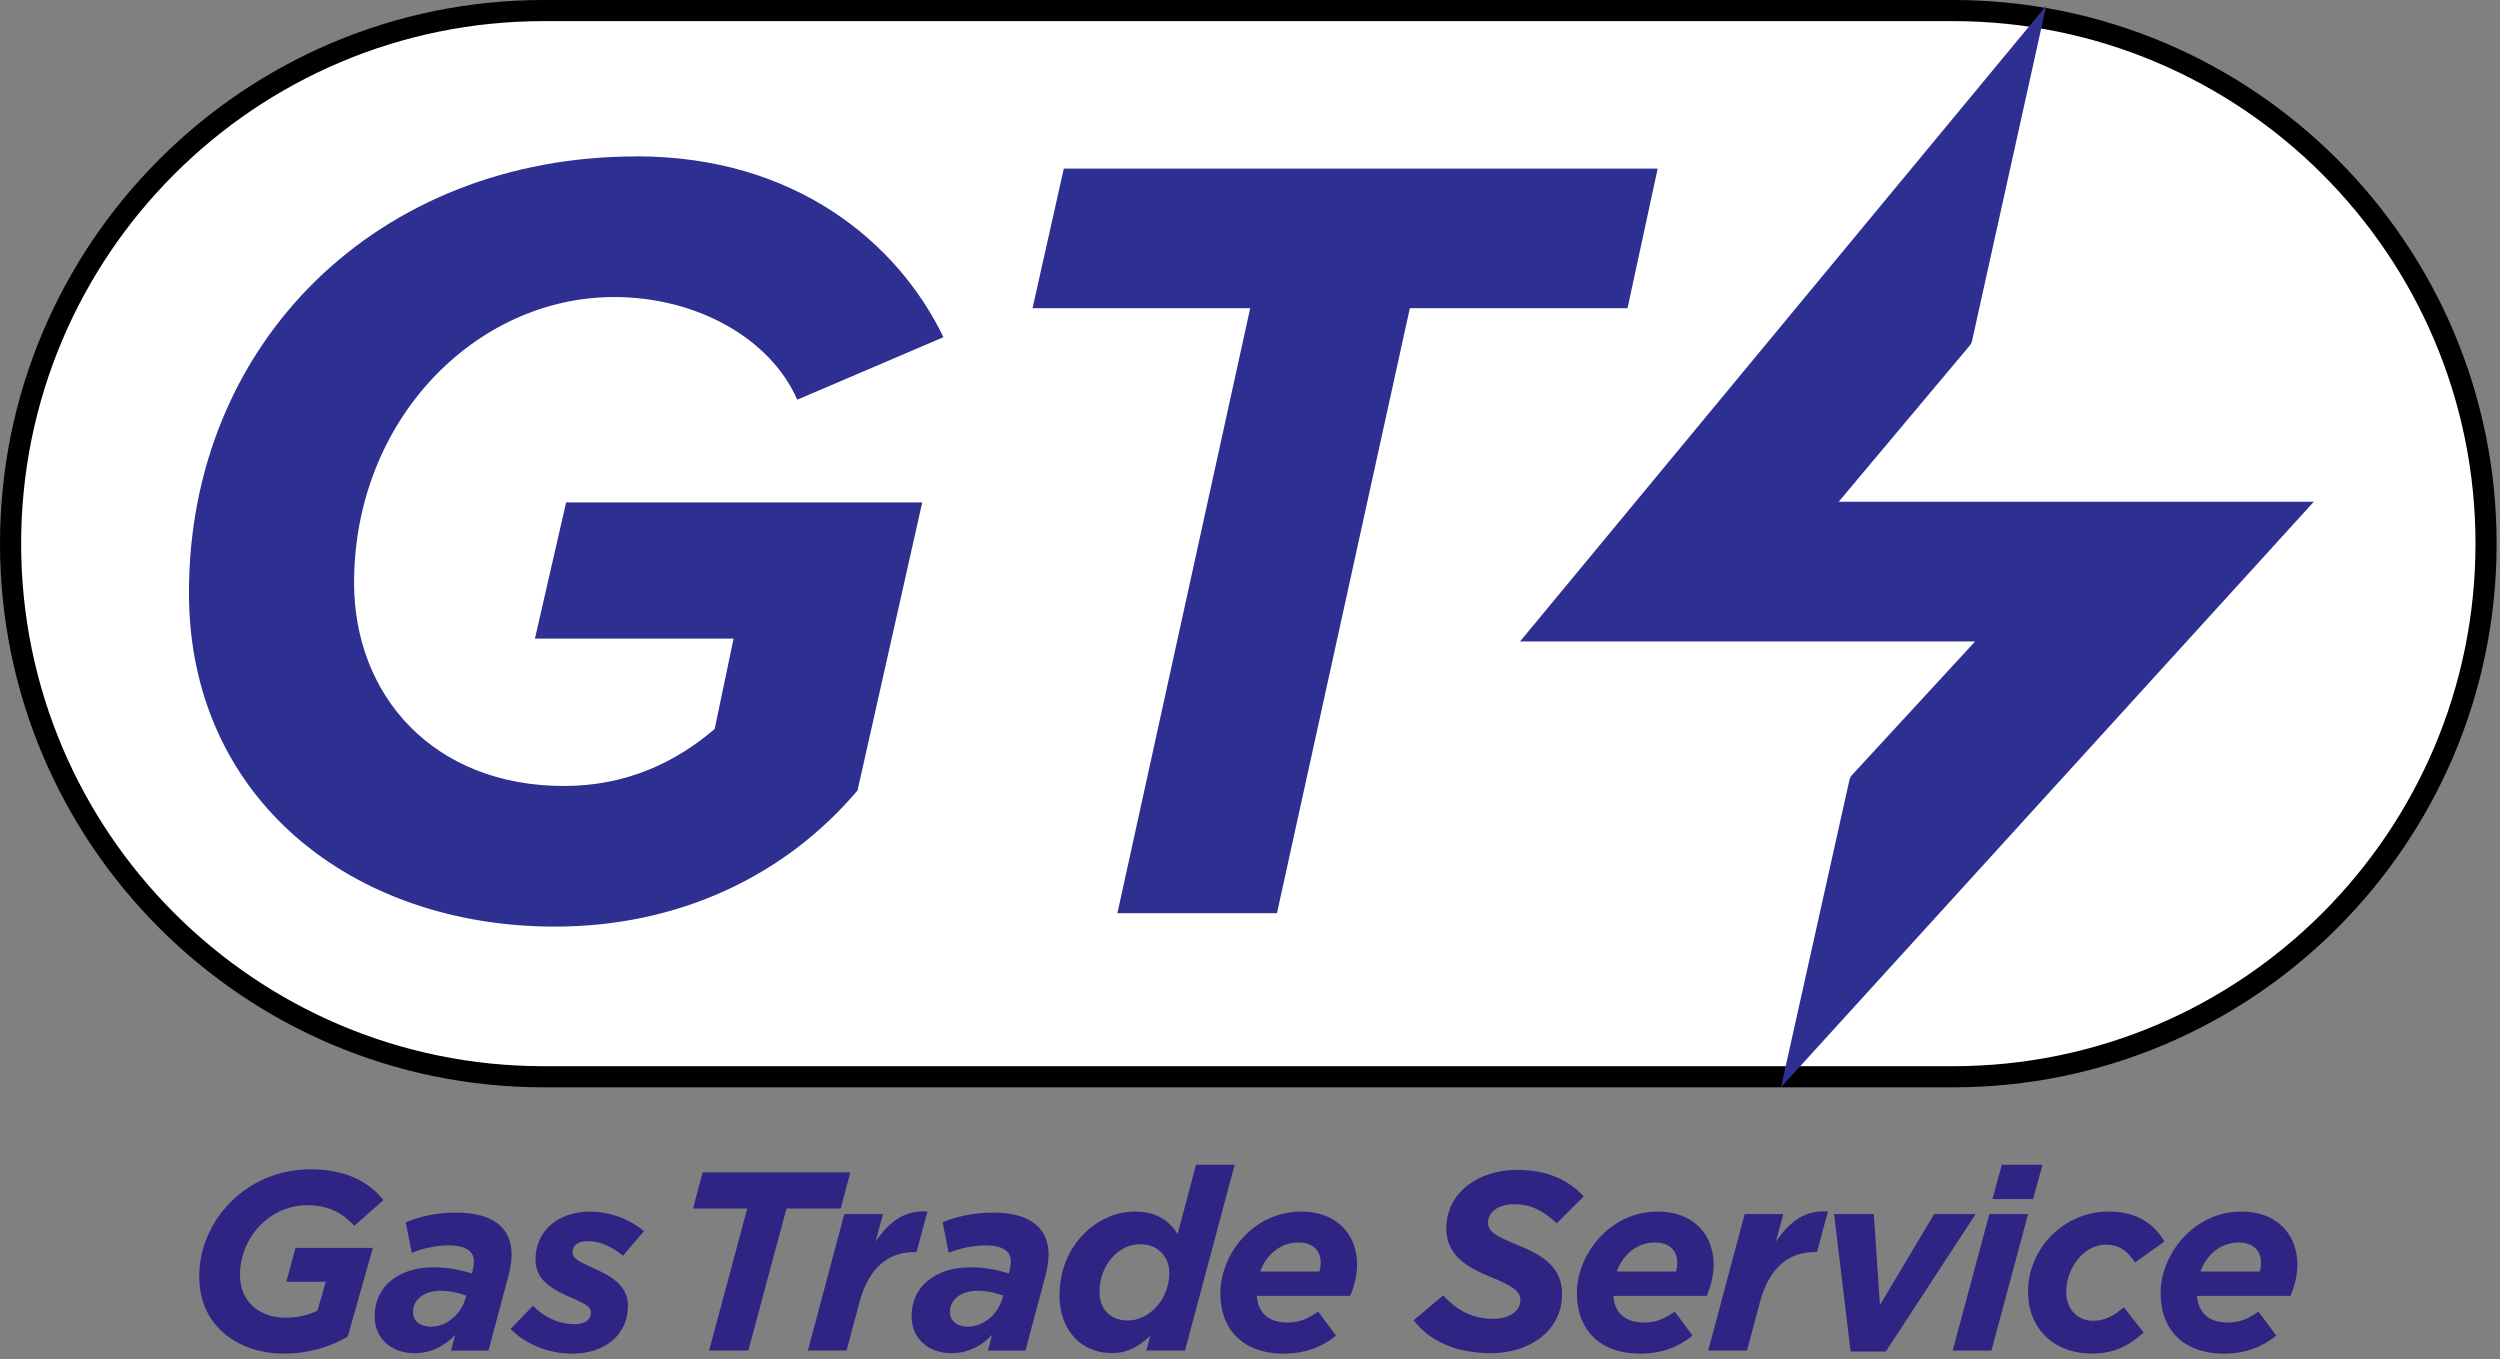<svg width="355" height="193" viewBox="0 0 355 193" fill="none" xmlns="http://www.w3.org/2000/svg">
<rect x="0" y="0" width="355" height="193" fill="#808080" stroke="none"/>
<path d="M77.2 1.5H277.32C319.102 1.5 353.02 35.419 353.02 77.2C353.019 118.982 319.102 152.9 277.32 152.9H77.2C35.419 152.9 1.5 118.982 1.5 77.2C1.5 35.419 35.419 1.5 77.2 1.5Z" fill="white" stroke="black" stroke-width="3"/>
<path d="M90.38 22.2C112.88 22.2 127.47 34.4 133.97 47.88L113.21 56.76C109.4 48.05 98.94 42.18 87.21 42.18C67.56 42.18 50.28 59.61 50.28 82.76C50.28 98.77 61.54 111.61 80.08 111.61C89.12 111.61 96.09 108.12 101.48 103.52L104.17 90.68H75.96L80.39 71.34H130.96L121.77 112.24C111.46 124.44 96.25 131.58 78.81 131.58C49.96 131.58 26.83 113.35 26.83 84.18C26.83 48.52 53.77 22.21 90.39 22.21L90.38 22.2Z" fill="#2E3091"/>
<path d="M177.53 43.76H146.62L151.06 23.94H235.39L231.11 43.76H200.2L181.33 129.67H158.67L177.53 43.76Z" fill="#2E3091"/>
<path d="M262.62 110.75L252.9 154.4L328.56 71.25H273.2H261.09L279.71 49.06C279.87 48.87 279.98 48.65 280.03 48.41L290.57 0.8L215.84 91.09H268.53H280.46L262.99 110.05C262.81 110.25 262.68 110.49 262.62 110.75Z" fill="#2E3091"/>
<path d="M28.29 181.22C28.29 173.34 34.98 166.04 44.09 166.04C49.44 166.04 52.66 168.1 54.43 170.42L50.31 174.07C48.83 172.44 46.84 171.14 43.66 171.14C38.24 171.14 34.08 175.77 34.08 181.04C34.08 184.98 36.97 187.11 40.55 187.11C42.5 187.11 43.95 186.64 45.07 186.13L46.26 182.01H40.66L41.96 177.2H52.95L49.37 189.82C46.87 191.23 43.98 192.21 40.19 192.21C34.4 192.21 28.29 188.78 28.29 181.22Z" fill="#2F2483"/>
<path d="M53.2 186.94C53.2 182.46 56.85 179.96 61.55 179.96C63.65 179.96 65.38 180.32 67.01 180.83L67.08 180.58C67.19 180.15 67.3 179.71 67.3 179.13C67.3 177.79 66.36 176.85 63.65 176.85C61.77 176.85 59.89 177.32 58.48 177.9L57.61 173.56C59.6 172.73 62.06 172.19 64.8 172.19C70.01 172.19 72.65 174.36 72.65 178.16C72.65 179.17 72.47 180.11 72.22 181.09L69.36 191.79H64.05L64.63 189.55C63.08 191.21 61.12 192.15 58.84 192.15C55.48 192.15 53.2 189.98 53.2 186.94ZM66.06 184.48L66.2 183.98C65.26 183.62 63.92 183.29 62.59 183.29C60.31 183.29 58.65 184.45 58.65 186.33C58.65 187.52 59.63 188.39 61.18 188.39C63.46 188.39 65.45 186.58 66.06 184.49V184.48Z" fill="#2F2483"/>
<path d="M72.5 188.71L75.68 185.42C77.7 187.45 79.87 188.03 81.61 188.03C83.06 188.03 83.92 187.42 83.92 186.33C83.92 185.61 83.02 185.1 81.68 184.52C78.64 183.22 76.04 181.95 76.04 178.84C76.04 174.97 79.01 172.05 83.81 172.05C86.96 172.05 89.85 173.42 91.44 174.83L88.48 178.3C86.6 176.82 85.01 176.24 83.42 176.24C82.08 176.24 81.29 176.85 81.29 177.87C81.29 178.63 82.23 179.17 83.86 179.89C86.39 181.01 89.17 182.35 89.17 185.39C89.17 189.62 85.84 192.22 81.22 192.22C78.29 192.22 74.79 191.1 72.51 188.71H72.5Z" fill="#2F2483"/>
<path d="M106.11 171.61H98.41L99.78 166.48H120.75L119.38 171.61H111.68L106.26 191.78H100.69L106.11 171.61Z" fill="#2F2483"/>
<path d="M119.88 172.4H125.38L124.33 176.3C126.28 173.44 128.52 171.78 131.7 172.04L130.15 177.79H129.86C126.21 177.79 123.39 179.89 122.05 184.91L120.21 191.78H114.72L119.89 172.4H119.88Z" fill="#2F2483"/>
<path d="M129.44 186.94C129.44 182.46 133.09 179.96 137.79 179.96C139.89 179.96 141.62 180.32 143.25 180.83L143.32 180.58C143.43 180.15 143.54 179.71 143.54 179.13C143.54 177.79 142.6 176.85 139.89 176.85C138.01 176.85 136.13 177.32 134.72 177.9L133.85 173.56C135.84 172.73 138.3 172.19 141.05 172.19C146.25 172.19 148.9 174.36 148.9 178.16C148.9 179.17 148.72 180.11 148.47 181.09L145.61 191.79H140.29L140.87 189.55C139.32 191.21 137.36 192.15 135.09 192.15C131.73 192.15 129.45 189.98 129.45 186.94H129.44ZM142.31 184.48L142.45 183.98C141.51 183.62 140.17 183.29 138.83 183.29C136.55 183.29 134.89 184.45 134.89 186.33C134.89 187.52 135.87 188.39 137.42 188.39C139.7 188.39 141.69 186.58 142.3 184.49L142.31 184.48Z" fill="#2F2483"/>
<path d="M150.46 183.83C150.46 176.96 155.7 172.04 161.16 172.04C164.2 172.04 165.97 173.3 167.23 175.22L169.83 165.39H175.32L168.27 191.78H162.77L163.35 189.68C161.69 191.23 160.06 192.14 157.89 192.14C153.66 192.14 150.44 189.07 150.44 183.83H150.46ZM166.04 180.79C166.04 178.33 164.31 176.67 161.88 176.67C158.91 176.67 156.13 179.56 156.13 183.46C156.13 185.99 157.72 187.51 160.18 187.51C163.22 187.51 166.04 184.47 166.04 180.78V180.79Z" fill="#2F2483"/>
<path d="M182.88 187.8C184.33 187.8 185.59 187.37 187.18 186.25L189.71 189.65C187.98 191.1 185.55 192.22 182.26 192.22C176.69 192.22 173.29 188.97 173.29 183.61C173.29 178.25 177.85 172.04 184.79 172.04C189.81 172.04 192.71 175.29 192.71 179.6C192.71 180.97 192.35 182.53 191.73 184.01H178.46C178.64 186.29 179.98 187.8 182.87 187.8H182.88ZM187.36 180.57C187.47 180.21 187.54 179.77 187.54 179.3C187.54 177.71 186.6 176.44 184.36 176.44C181.87 176.44 179.84 178.1 178.94 180.56H187.36V180.57Z" fill="#2F2483"/>
<path d="M200.74 187.48L204.93 183.94C206.92 186.11 209.12 187.27 212.02 187.27C214.26 187.27 215.89 186.22 215.89 184.63C215.89 183.4 214.99 182.68 211.59 181.3C208.3 179.96 205.37 178.19 205.37 174.47C205.37 169.3 210 166.12 215.42 166.12C219.76 166.12 222.76 167.6 224.89 169.88L221.06 173.71C219.14 171.94 217.45 171 214.99 171C212.53 171 211.3 172.3 211.3 173.57C211.3 174.91 212.31 175.49 215.75 176.9C219.22 178.31 221.82 180.05 221.82 183.73C221.82 189.04 217.08 192.15 211.77 192.15C206.89 192.15 203.13 190.56 200.74 187.49V187.48Z" fill="#2F2483"/>
<path d="M233.51 187.8C234.96 187.8 236.22 187.37 237.81 186.25L240.34 189.65C238.6 191.1 236.18 192.22 232.89 192.22C227.32 192.22 223.92 188.97 223.92 183.61C223.92 178.25 228.48 172.04 235.42 172.04C240.44 172.04 243.34 175.29 243.34 179.6C243.34 180.97 242.98 182.53 242.36 184.01H229.09C229.27 186.29 230.61 187.8 233.5 187.8H233.51ZM237.99 180.57C238.1 180.21 238.17 179.77 238.17 179.3C238.17 177.71 237.23 176.44 234.99 176.44C232.49 176.44 230.47 178.1 229.57 180.56H237.99V180.57Z" fill="#2F2483"/>
<path d="M247.74 172.4H253.23L252.18 176.3C254.13 173.44 256.37 171.78 259.56 172.04L258.01 177.79H257.72C254.07 177.79 251.25 179.89 249.91 184.91L248.07 191.78H242.57L247.74 172.4Z" fill="#2F2483"/>
<path d="M260.44 172.4H266.08L266.95 185.31L274.65 172.4H280.54L267.78 191.92H262.79L260.44 172.4Z" fill="#2F2483"/>
<path d="M282.49 172.4H287.99L282.78 191.78H277.28L282.49 172.4ZM284.26 165.39H290.04L288.7 170.27H282.92L284.26 165.39Z" fill="#2F2483"/>
<path d="M287.98 183.46C287.98 177.13 293.22 172.04 299.4 172.04C303.67 172.04 306.01 173.99 307.35 176.3L303.16 179.27C302.18 177.79 301.14 176.74 298.97 176.74C296.08 176.74 293.4 179.89 293.4 183.46C293.4 185.96 295.06 187.55 297.2 187.55C298.9 187.55 300.13 186.86 301.58 185.63L304.4 189.21C302.38 191.02 300.32 192.21 297.03 192.21C291.75 192.21 287.99 188.74 287.99 183.46H287.98Z" fill="#2F2483"/>
<path d="M316.4 187.8C317.85 187.8 319.11 187.37 320.7 186.25L323.23 189.65C321.49 191.1 319.07 192.22 315.78 192.22C310.21 192.22 306.81 188.97 306.81 183.61C306.81 178.25 311.37 172.04 318.31 172.04C323.33 172.04 326.23 175.29 326.23 179.6C326.23 180.97 325.87 182.53 325.25 184.01H311.98C312.16 186.29 313.5 187.8 316.39 187.8H316.4ZM320.88 180.57C320.99 180.21 321.06 179.77 321.06 179.3C321.06 177.71 320.12 176.44 317.88 176.44C315.38 176.44 313.36 178.1 312.46 180.56H320.88V180.57Z" fill="#2F2483"/>
</svg>
